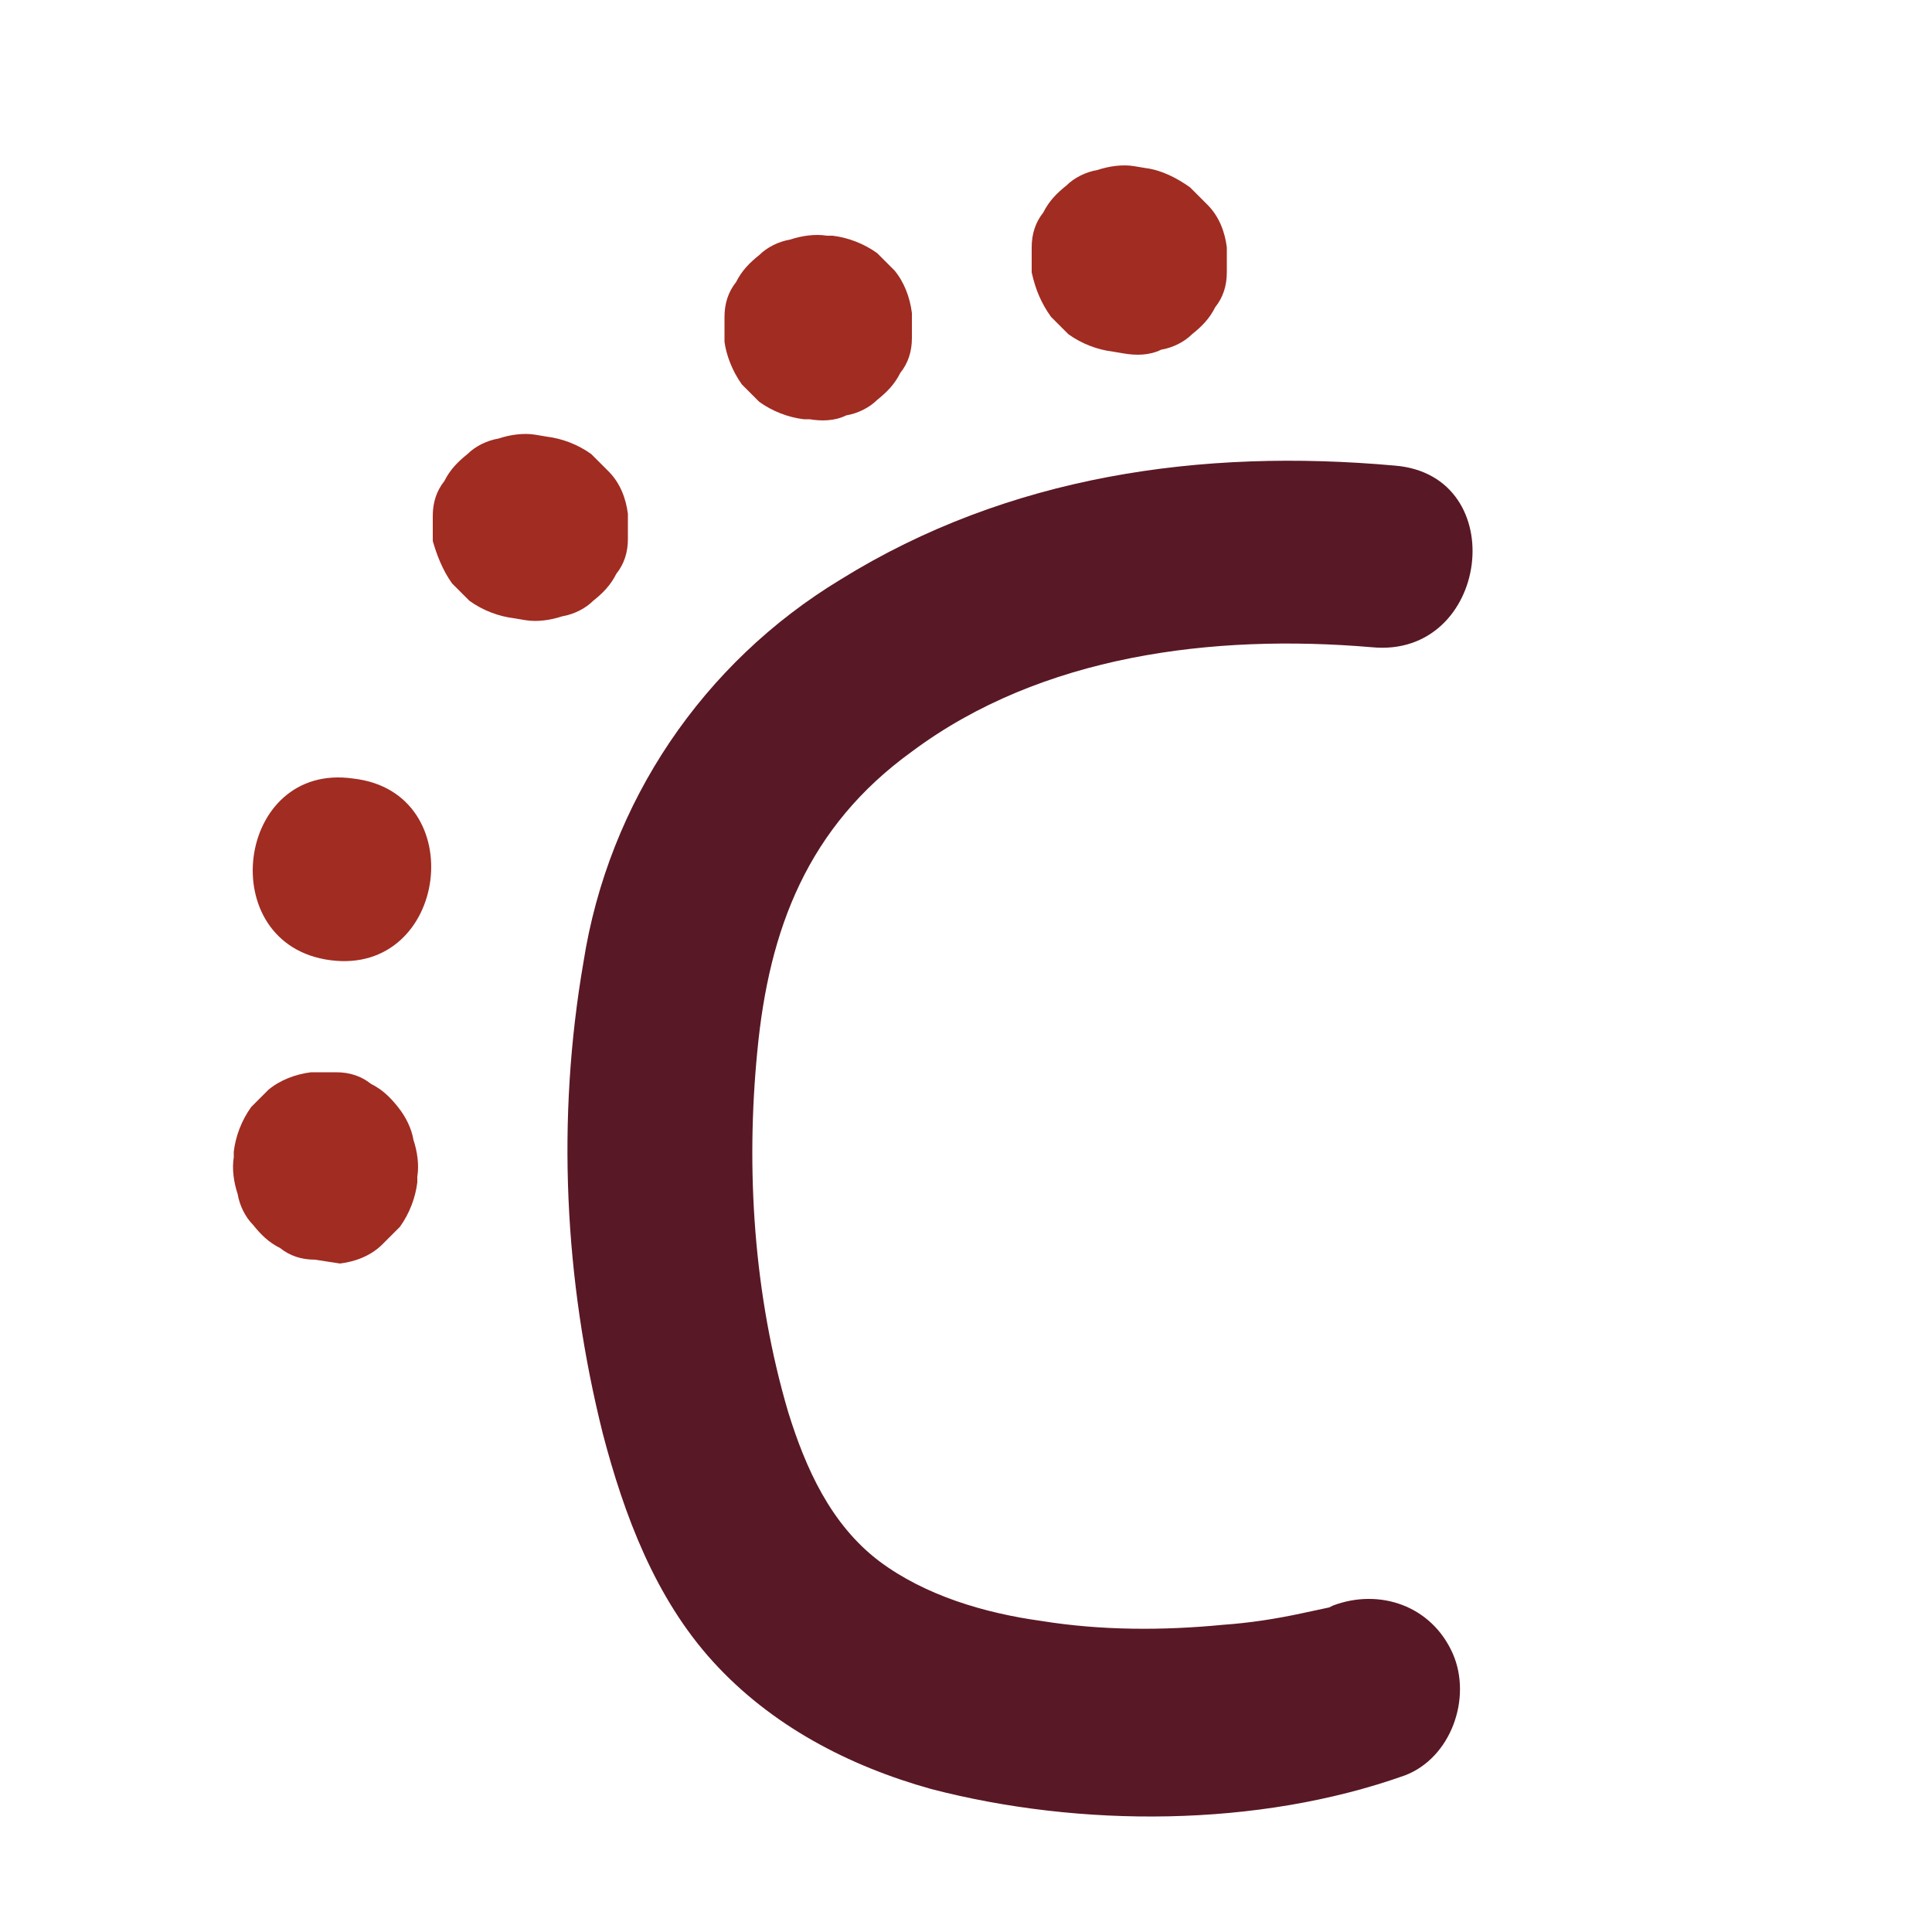 <?xml version="1.0" encoding="utf-8"?>
<!-- Generator: Adobe Illustrator 25.4.1, SVG Export Plug-In . SVG Version: 6.00 Build 0)  -->
<svg version="1.1" id="Layer_1" xmlns="http://www.w3.org/2000/svg" xmlns:xlink="http://www.w3.org/1999/xlink" width="100px" height="100px" x="0px" y="0px"
	 viewBox="0 0 100 100" style="enable-background:new 0 0 100 100;" xml:space="preserve">
<style type="text/css">
	.st0{fill:#591825;}
	.st1{fill:#A12C22;}
</style>
<g id="Layer_2_00000171689965363676913780000003693351445058061977_">
	<g id="Layer_1-2">
		<path class="st0" d="M72.7,91.9c2.4-0.9,3.5-4,2.5-6.3c-1.1-2.5-3.8-3.4-6.2-2.5l-0.2,0.1c-0.5,0.1-0.9,0.2-1.4,0.3
			c-1.4,0.3-2.7,0.5-4.1,0.6c-3.1,0.3-6.3,0.3-9.4-0.2c-2.9-0.4-6-1.3-8.4-3.1c-2.5-1.9-3.8-4.8-4.7-7.7c-1.8-6.1-2.2-12.6-1.6-18.7
			c0.6-6.3,2.6-11.6,8-15.5c6.7-5,15.6-6.1,23.8-5.4c6.1,0.6,7.3-8.9,1.2-9.4c-10-0.9-20,0.5-28.7,5.9c-7.1,4.3-12,11.5-13.3,19.8
			c-1.4,8.1-1,16.4,1,24.4c1.1,4.2,2.7,8.5,5.7,11.8c3,3.3,7,5.4,11.3,6.6C55.9,94.6,65.1,94.6,72.7,91.9z"/>
		<path class="st1" d="M54.4,16.4l0.9,0.9c0.7,0.5,1.5,0.8,2.3,0.9l0.6,0.1c0.6,0.1,1.3,0.1,1.9-0.2c0.6-0.1,1.2-0.4,1.6-0.8
			c0.5-0.4,0.9-0.8,1.2-1.4c0.4-0.5,0.6-1.1,0.6-1.8v-1.3c-0.1-0.8-0.4-1.6-1-2.2l-0.9-0.9c-0.7-0.5-1.5-0.9-2.3-1l-0.6-0.1
			c-0.6-0.1-1.3,0-1.9,0.2c-0.6,0.1-1.2,0.4-1.6,0.8c-0.5,0.4-0.9,0.8-1.2,1.4c-0.4,0.5-0.6,1.1-0.6,1.8v1.3
			C53.6,15,53.9,15.7,54.4,16.4z"/>
		<path class="st1" d="M38.4,19.9l0.9,0.9c0.7,0.5,1.5,0.8,2.3,0.9l0.3,0c0.6,0.1,1.3,0.1,1.9-0.2c0.6-0.1,1.2-0.4,1.6-0.8
			c0.5-0.4,0.9-0.8,1.2-1.4c0.4-0.5,0.6-1.1,0.6-1.8v-1.3c-0.1-0.8-0.4-1.6-0.9-2.2l-0.9-0.9c-0.7-0.5-1.5-0.8-2.3-0.9l-0.3,0
			c-0.6-0.1-1.3,0-1.9,0.2c-0.6,0.1-1.2,0.4-1.6,0.8c-0.5,0.4-0.9,0.8-1.2,1.4c-0.4,0.5-0.6,1.1-0.6,1.8c0,0.4,0,0.9,0,1.3
			C37.6,18.4,37.9,19.2,38.4,19.9z"/>
		<path class="st1" d="M23.4,30.2l0.9,0.9c0.7,0.5,1.5,0.8,2.3,0.9l0.6,0.1c0.6,0.1,1.3,0,1.9-0.2c0.6-0.1,1.2-0.4,1.6-0.8
			c0.5-0.4,0.9-0.8,1.2-1.4c0.4-0.5,0.6-1.1,0.6-1.8v-1.3c-0.1-0.8-0.4-1.6-1-2.2l-0.9-0.9c-0.7-0.5-1.5-0.8-2.3-0.9l-0.6-0.1
			c-0.6-0.1-1.3,0-1.9,0.2c-0.6,0.1-1.2,0.4-1.6,0.8c-0.5,0.4-0.9,0.8-1.2,1.4c-0.4,0.5-0.6,1.1-0.6,1.8v1.3
			C22.6,28.7,22.9,29.5,23.4,30.2z"/>
		<path class="st1" d="M17.1,49.7c6.1,0.8,7.3-8.7,1.2-9.4C12.2,39.4,11,48.9,17.1,49.7z"/>
		<path class="st1" d="M17.6,65.4c0.8-0.1,1.6-0.4,2.2-1c0.3-0.3,0.6-0.6,0.9-0.9c0.5-0.7,0.8-1.5,0.9-2.3l0-0.3
			c0.1-0.6,0-1.3-0.2-1.9c-0.1-0.6-0.4-1.2-0.8-1.7c-0.4-0.5-0.8-0.9-1.4-1.2c-0.5-0.4-1.1-0.6-1.8-0.6h-1.3
			c-0.8,0.1-1.6,0.4-2.2,0.9l-0.9,0.9c-0.5,0.7-0.8,1.5-0.9,2.3l0,0.3c-0.1,0.6,0,1.3,0.2,1.9c0.1,0.6,0.4,1.2,0.8,1.6
			c0.4,0.5,0.8,0.9,1.4,1.2c0.5,0.4,1.1,0.6,1.8,0.6L17.6,65.4z"/>
	</g>
</g>
</svg>
